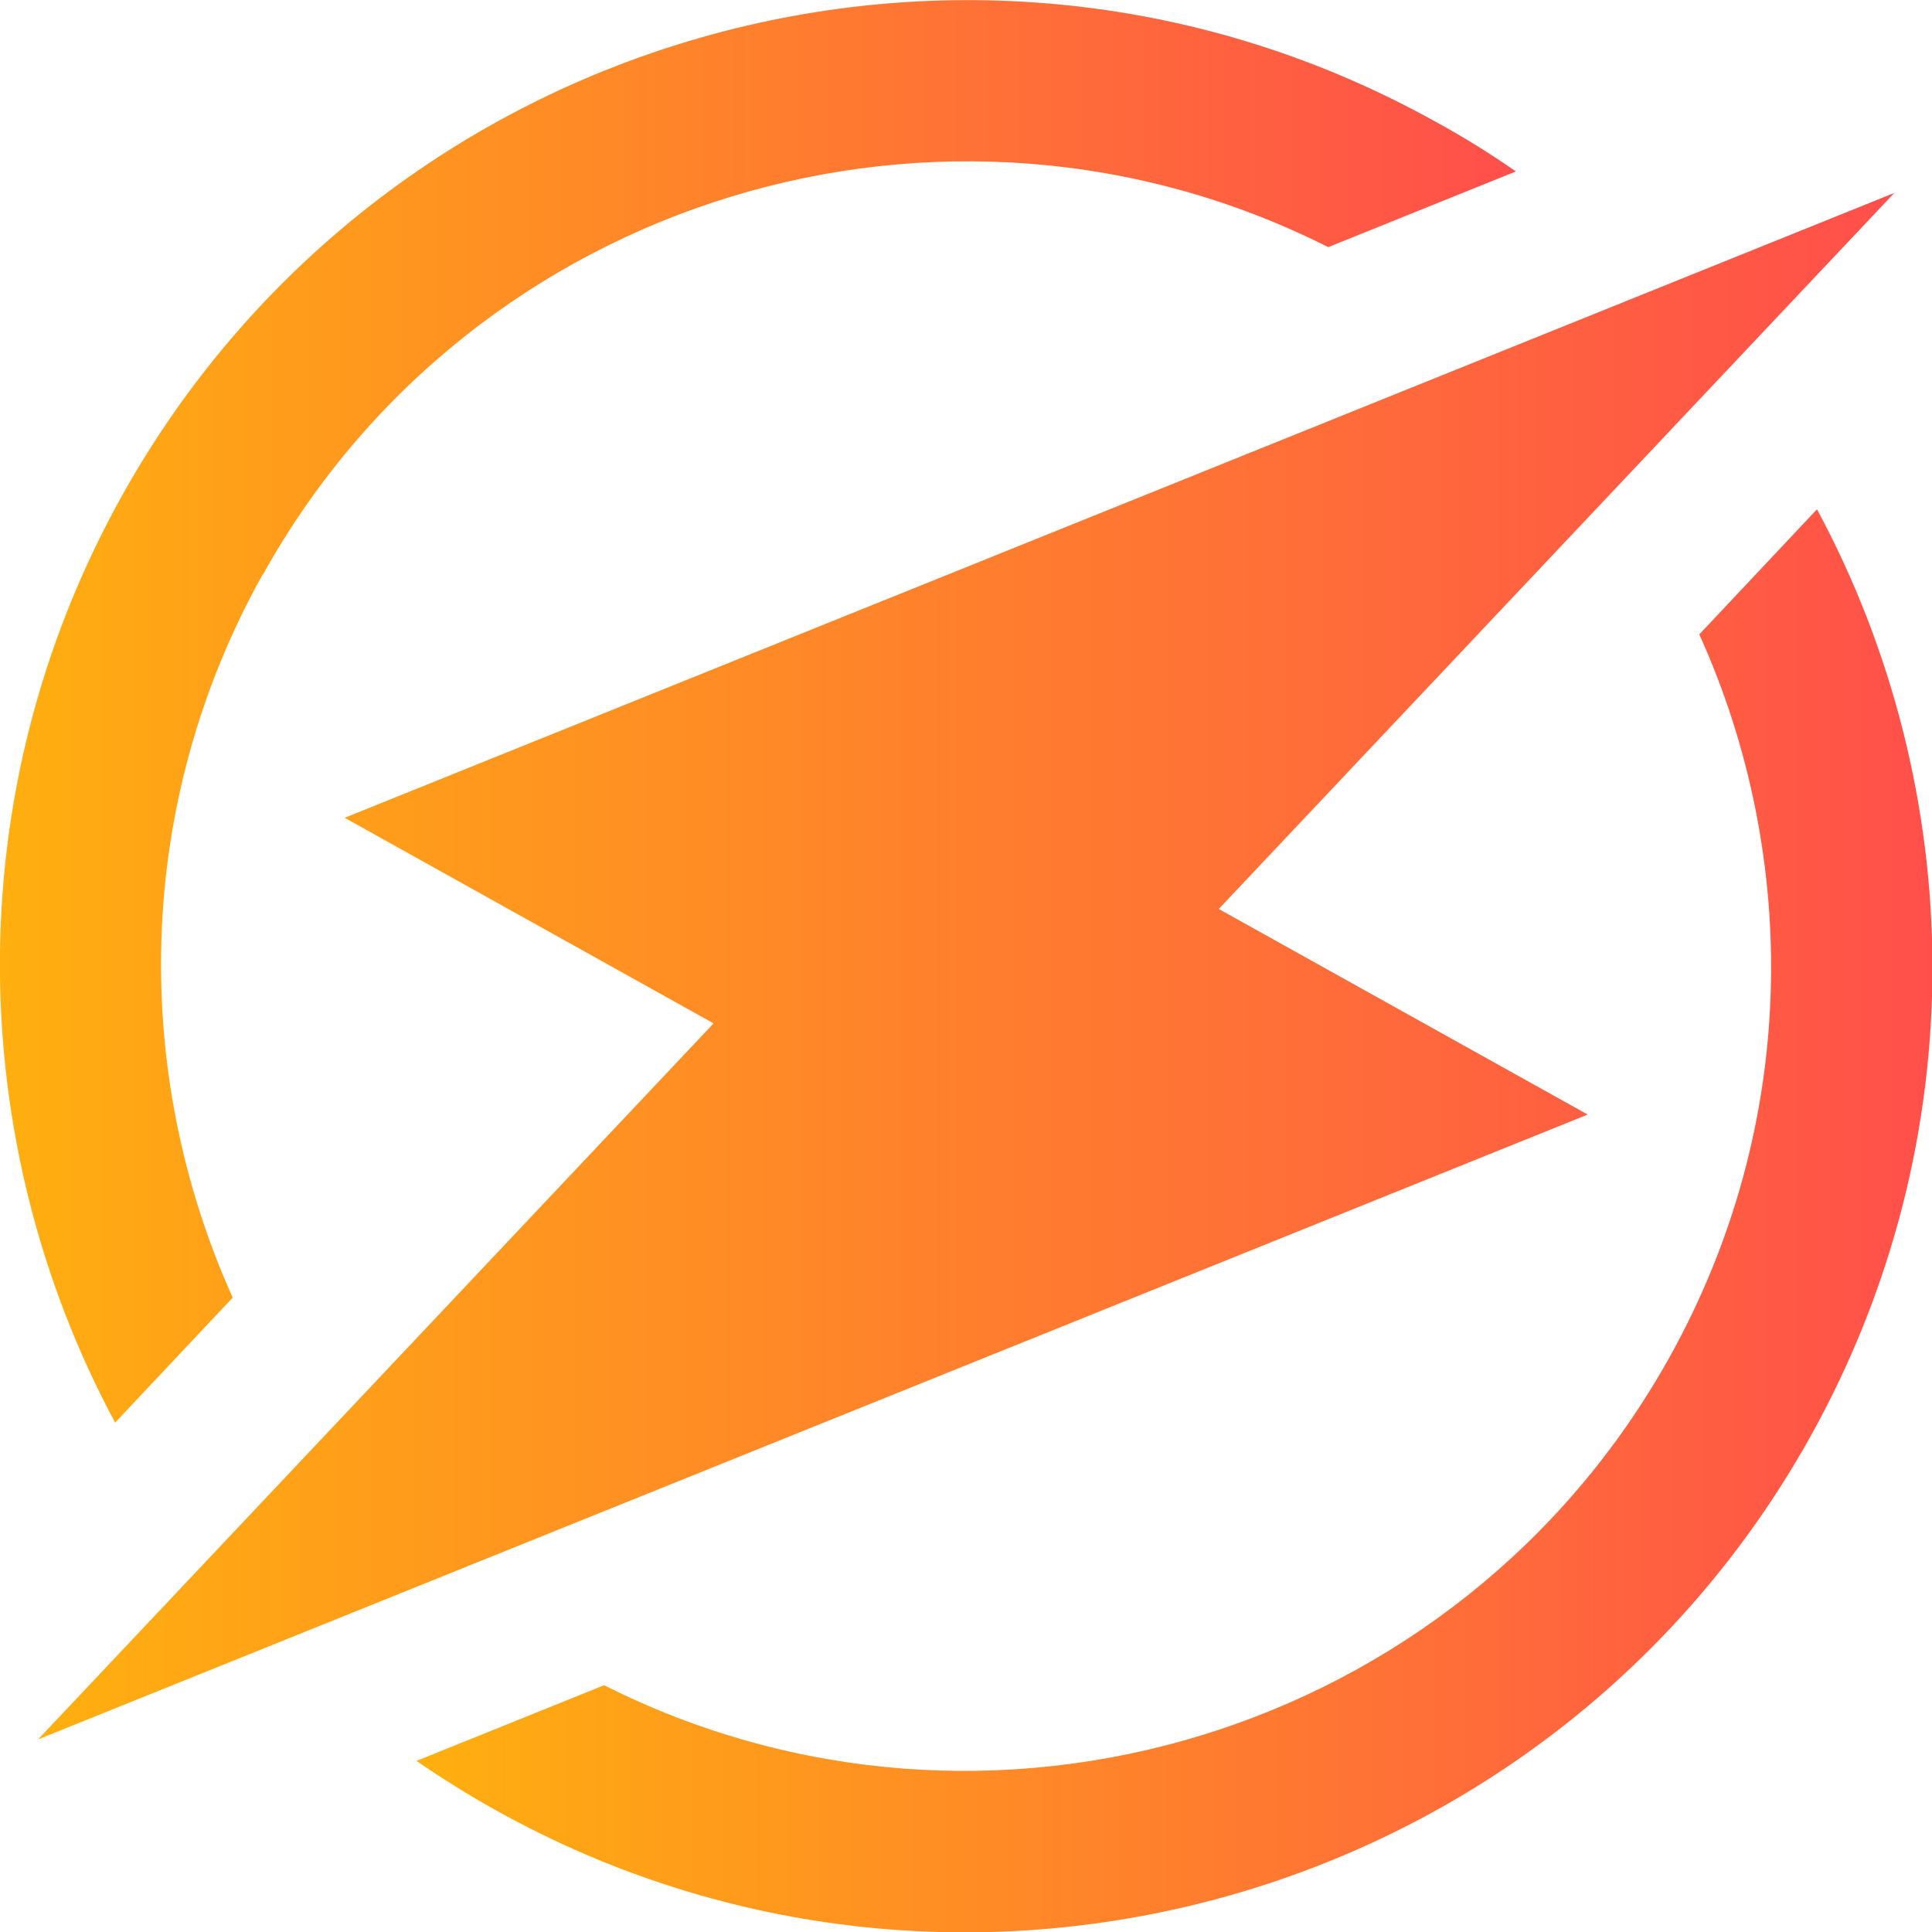 <?xml version="1.0" encoding="UTF-8"?>
<svg id="_レイヤー_2" data-name="レイヤー 2" xmlns="http://www.w3.org/2000/svg" xmlns:xlink="http://www.w3.org/1999/xlink" viewBox="0 0 54.88 54.89">
  <defs>
    <style>
      .cls-1 {
        fill: url(#_名称未設定グラデーション_60);
      }

      .cls-2 {
        fill: url(#_名称未設定グラデーション_60-2);
      }

      .cls-3 {
        fill: url(#_名称未設定グラデーション_60-3);
      }
    </style>
    <linearGradient id="_名称未設定グラデーション_60" data-name="名称未設定グラデーション 60" x1="11.82" y1="34.68" x2="54.88" y2="34.68" gradientUnits="userSpaceOnUse">
      <stop offset="0" stop-color="#ffaf0f"/>
      <stop offset="1" stop-color="#ff4f4b"/>
    </linearGradient>
    <linearGradient id="_名称未設定グラデーション_60-2" data-name="名称未設定グラデーション 60" x1="0" y1="20.21" x2="43.06" y2="20.21" xlink:href="#_名称未設定グラデーション_60"/>
    <linearGradient id="_名称未設定グラデーション_60-3" data-name="名称未設定グラデーション 60" x1="1.08" y1="27.44" x2="53.81" y2="27.44" xlink:href="#_名称未設定グラデーション_60"/>
  </defs>
  <g id="_デザイン" data-name="デザイン">
    <g>
      <path class="cls-1" d="M51.61,14.47l-3.34,3.55c2.88,6.37,2.81,13.98-.85,20.54-5.98,10.73-19.38,14.79-30.26,9.31h0s-5.33,2.15-5.33,2.15c.73.5,1.48.97,2.27,1.41,13.22,7.36,29.97,2.59,37.33-10.63,4.71-8.46,4.46-18.38.19-26.32Z"/>
      <path class="cls-2" d="M7.47,16.32C13.44,5.58,26.86,1.54,37.73,7.02l5.33-2.15c-.72-.5-1.47-.97-2.26-1.4C27.58-3.9,10.83.87,3.46,14.09c-4.71,8.46-4.46,18.37-.19,26.32l3.34-3.55c-2.87-6.38-2.81-13.98.85-20.54Z"/>
      <polygon class="cls-3" points="45.1 31.66 34.62 25.82 53.81 5.48 9.79 23.23 20.27 29.07 1.08 49.41 45.1 31.66"/>
    </g>
  </g>
</svg>